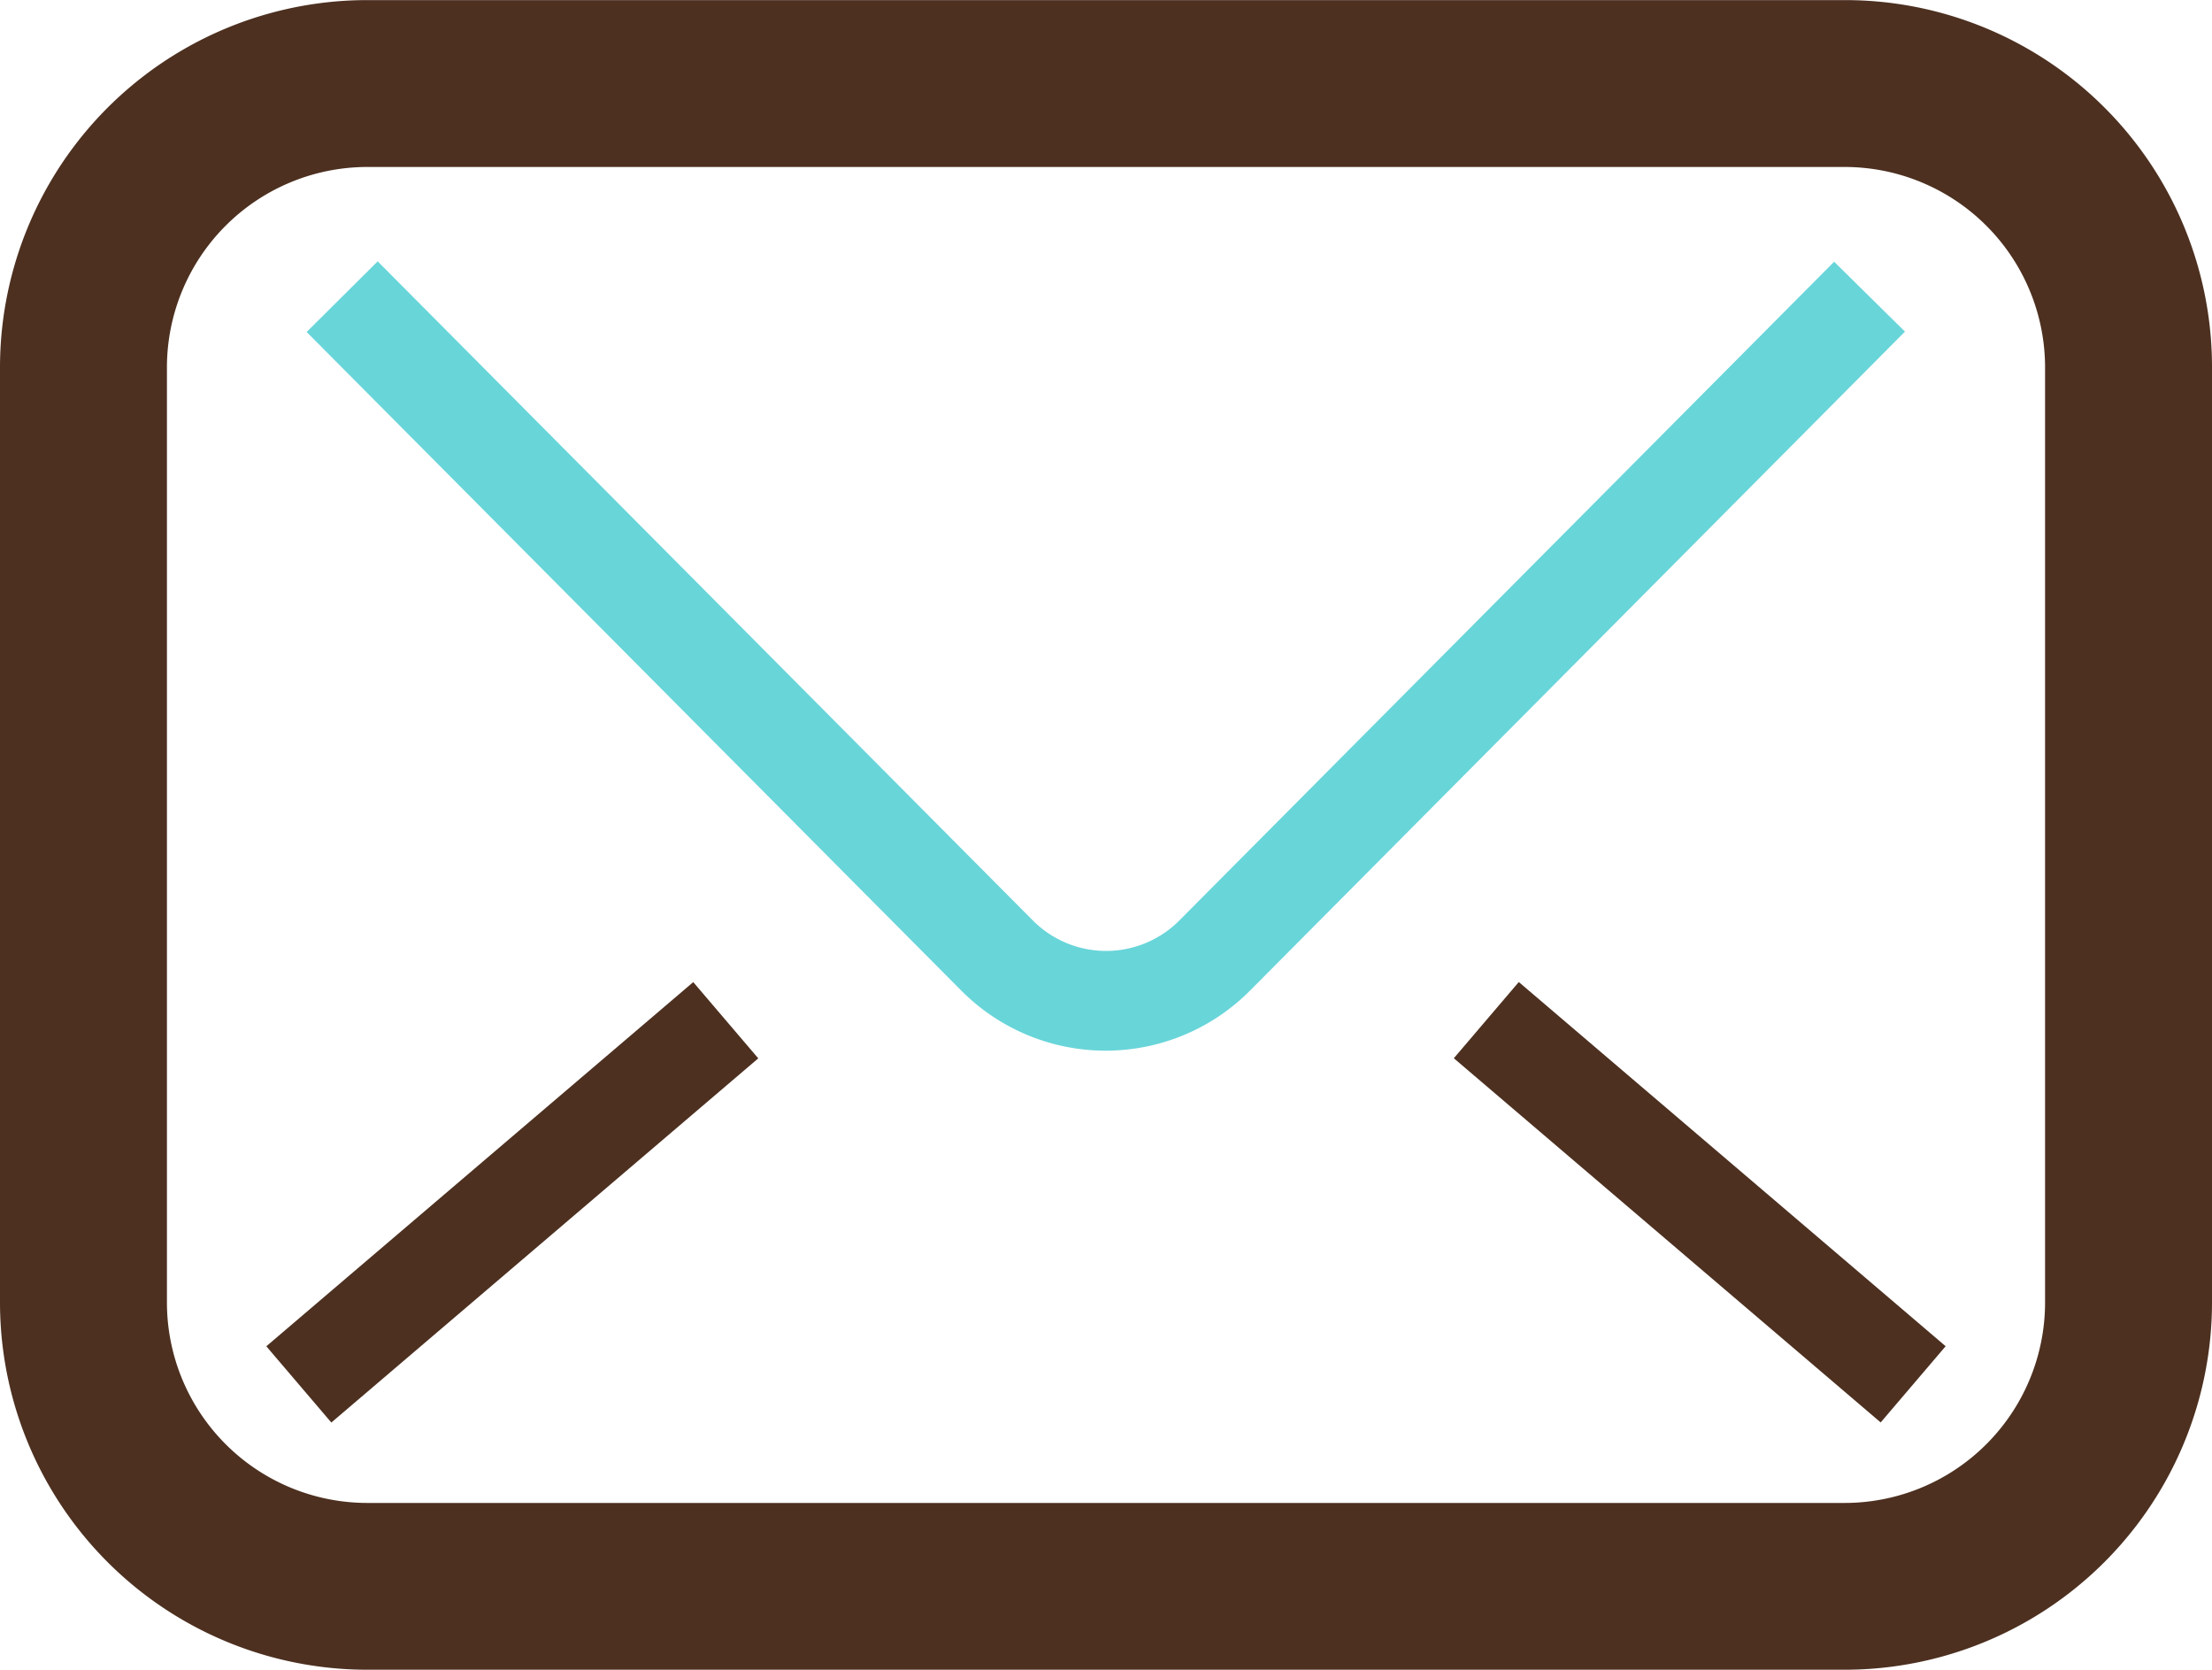 <svg id="グループ_166" data-name="グループ 166" xmlns="http://www.w3.org/2000/svg" width="22.672" height="17.11" viewBox="0 0 22.672 17.11">
  <path id="パス_324" data-name="パス 324" d="M21.569,63.9a3.759,3.759,0,0,0-2.663-1.1H3.766A3.765,3.765,0,0,0,0,66.564v9.579a3.765,3.765,0,0,0,3.766,3.766h15.14a3.765,3.765,0,0,0,3.766-3.766V66.564A3.758,3.758,0,0,0,21.569,63.9Zm-.608,12.242A2.055,2.055,0,0,1,18.906,78.2H3.766a2.055,2.055,0,0,1-2.055-2.054V66.564A2.055,2.055,0,0,1,3.766,64.51h15.14a2.055,2.055,0,0,1,2.055,2.055v9.579Z" transform="translate(0 -62.799)" fill="#4d3020"/>
  <path id="パス_325" data-name="パス 325" d="M86.664,123.37l-6.712,6.751a1.059,1.059,0,0,1-1.5,0l0,0-6.716-6.755-.728.724,6.711,6.75v0a2.086,2.086,0,0,0,2.957,0l.007-.007,6.707-6.747Z" transform="translate(-67.865 -120.688)" fill="#68d5d9"/>
  <path id="パス_326" data-name="パス 326" d="M336.511,290.848l4.375,3.732.666-.781-4.375-3.732Z" transform="translate(-321.61 -280.004)" fill="#4d3020"/>
  <rect id="長方形_145" data-name="長方形 145" width="1.027" height="5.751" transform="translate(3.396 14.577) rotate(-130.458)" fill="#4d3020"/>
</svg>
